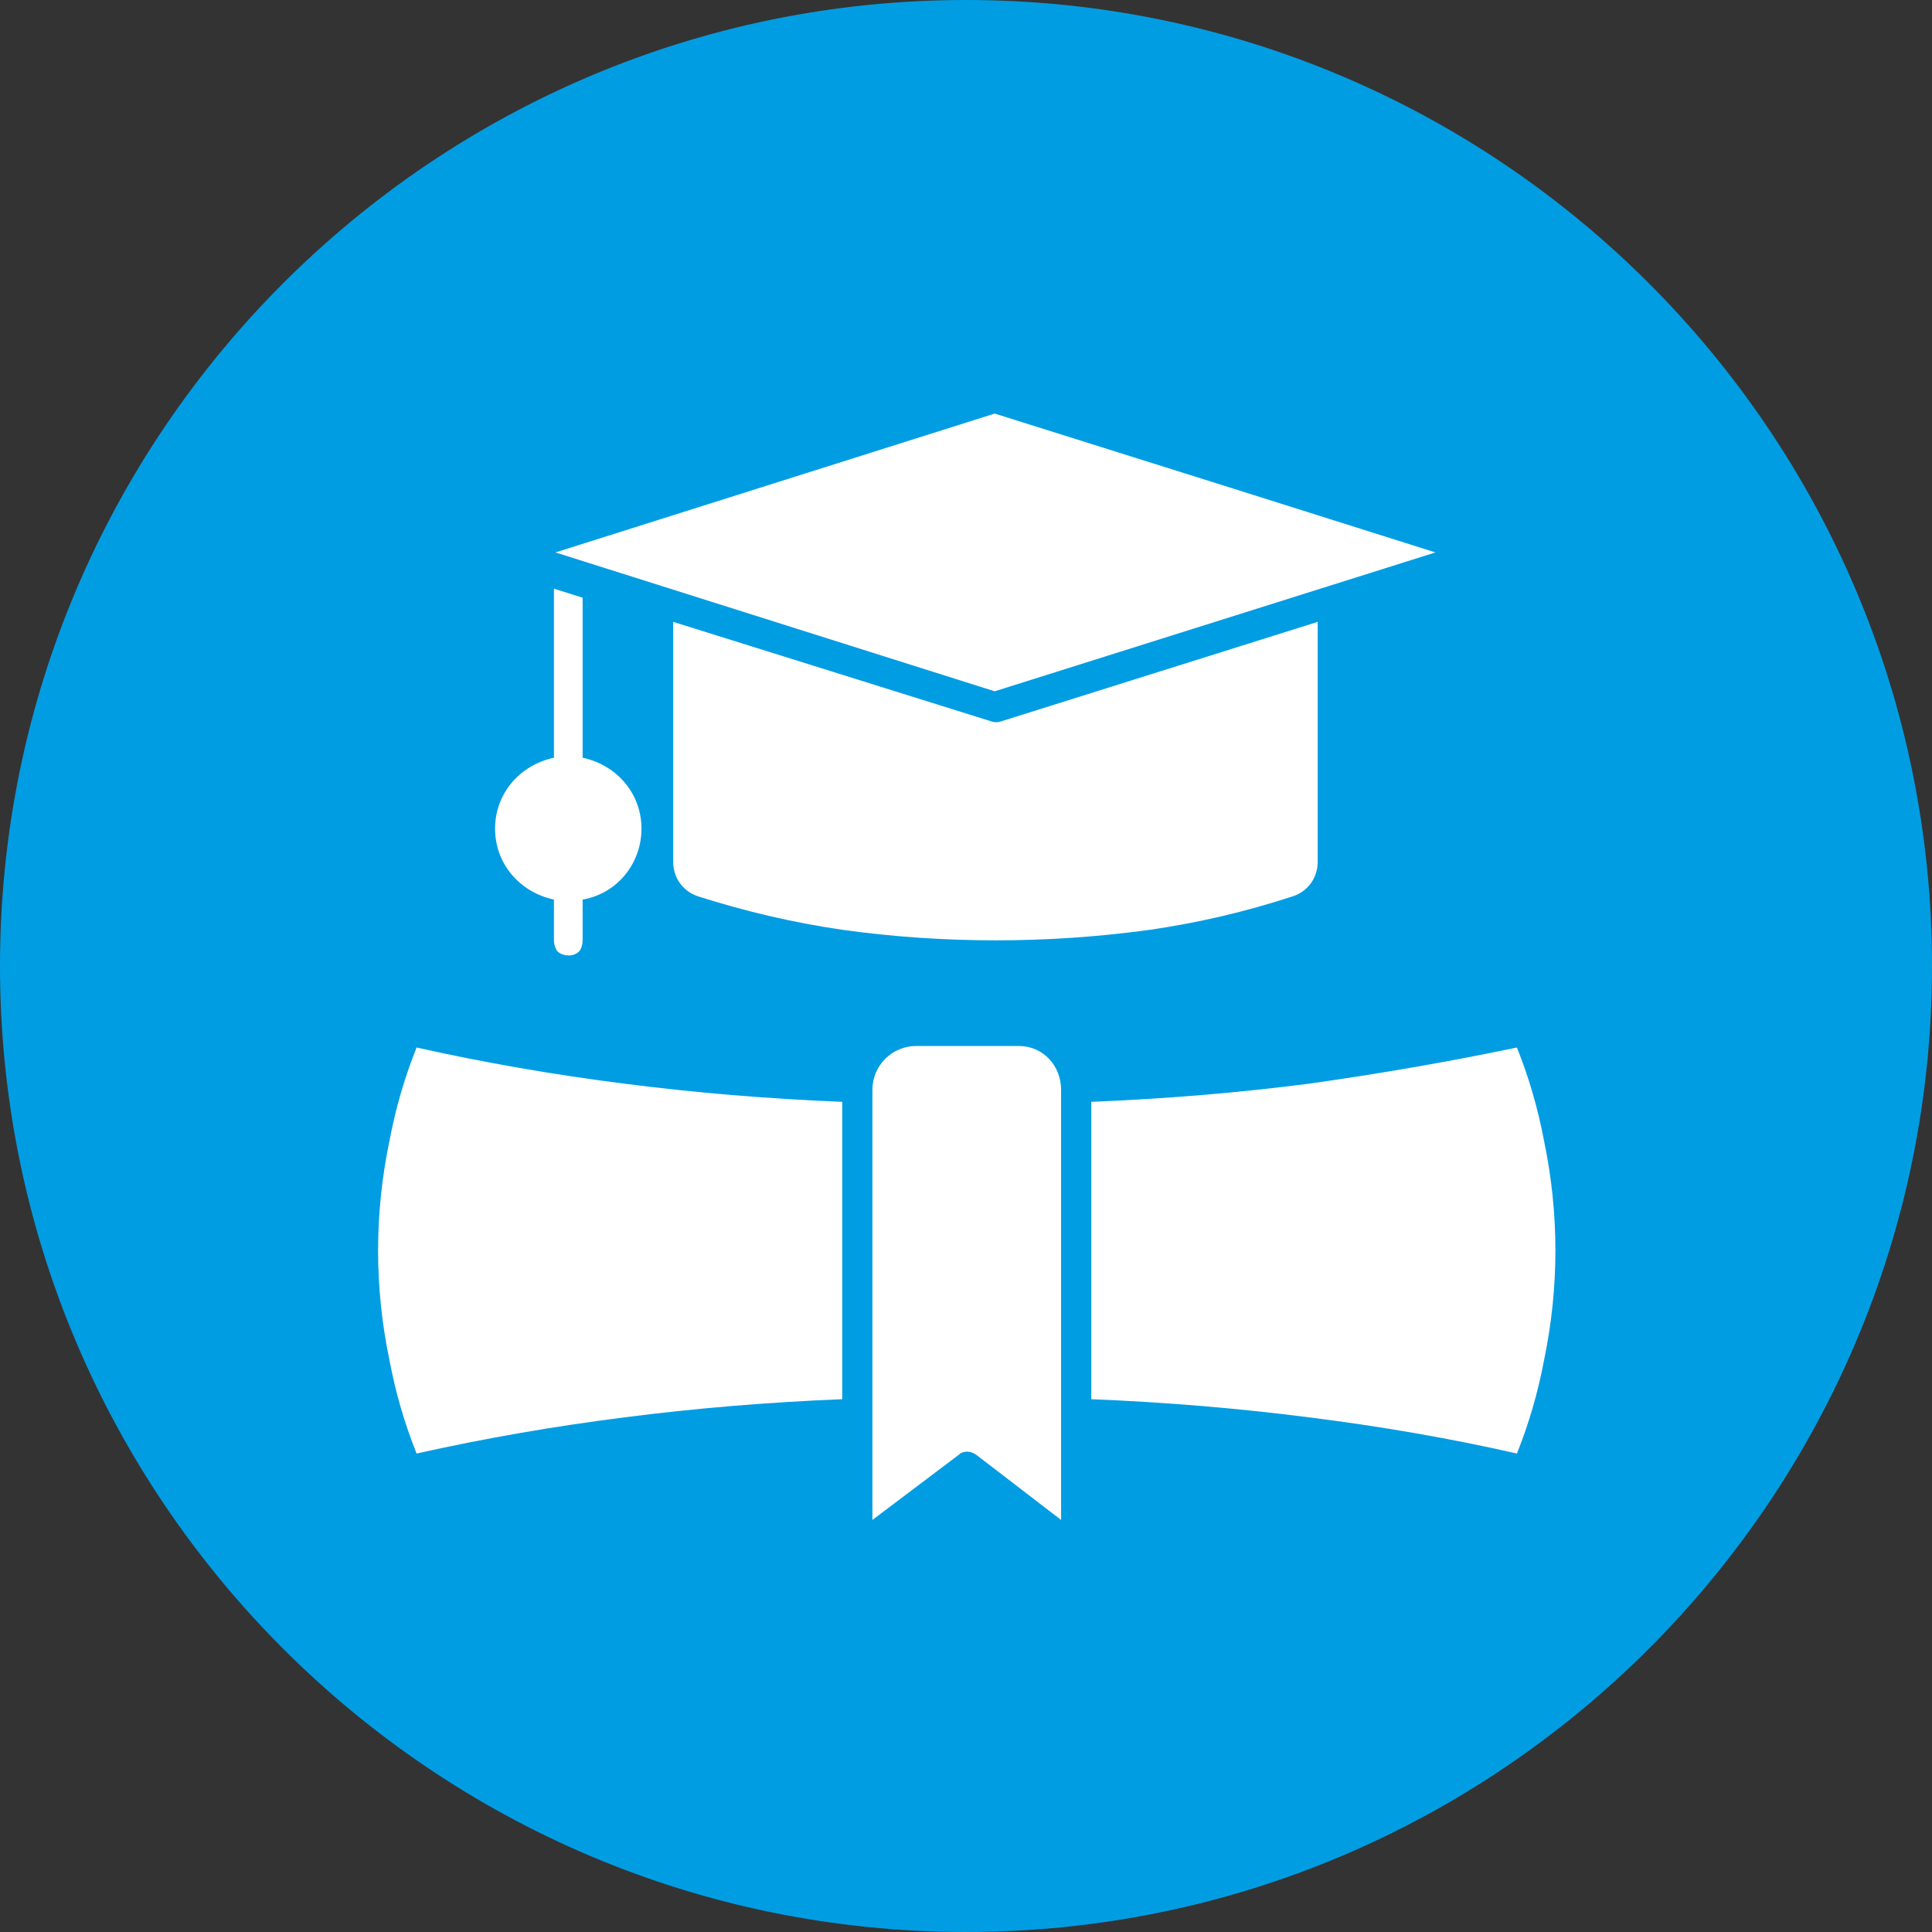 <svg version="1.2" xmlns="http://www.w3.org/2000/svg" viewBox="0 0 128 128" width="70" height="70">
	<rect x="0" y="0" width="128" height="128" fill="#333333" stroke="none"/>
	<title>noun-graduated-5548902-FFFFFF-svg</title>
	<style>
		.s0 { fill: #019de3 } 
		.s1 { fill: #ffffff } 
	</style>
	<g id="Layer">
		<path id="Layer" class="s0" d="m128 64c0 35.3-28.7 64-64 64-35.3 0-64-28.7-64-64 0-35.3 28.7-64 64-64 35.3 0 64 28.7 64 64z"/>
		<path id="Layer" fill-rule="evenodd" class="s1" d="m95.1 36.6l-29.2 9.2-29.1-9.2 29.1-9.2 15.9 5zm-50.5 4.6l21.1 6.6q0.3 0.1 0.6 0l21-6.6v15.9c0 1.1-0.7 2-1.7 2.3q-4.6 1.5-9.4 2.2-5.1 0.7-10.2 0.7-5.2 0-10.2-0.7-4.8-0.7-9.5-2.2c-1-0.3-1.7-1.2-1.7-2.3zm-3.2 52.7q-7.1 0.9-13.8 2.4-1.2-3-1.8-6.2c-1-4.8-1-9.7 0-14.5q0.6-3.2 1.8-6.2 6.7 1.5 13.8 2.4 7 0.9 14.4 1.2v19.7q-7.4 0.3-14.4 1.2zm45.3-22.1q7.1-1 13.8-2.4 1.2 3 1.8 6.2c1 4.8 1 9.7 0 14.5q-0.6 3.2-1.8 6.2-6.6-1.5-13.8-2.4-7-0.9-14.4-1.2v-19.7q7.4-0.3 14.4-1.2zm-16.4 0.4v28.5l-5.6-4.3c-0.4-0.3-0.9-0.3-1.2 0l-5.7 4.3v-28.5c0-1.6 1.3-2.9 2.9-2.9h6.8c1.6 0 2.8 1.3 2.8 2.9zm-33.6-33.2l1.9 0.6v10.6c2.3 0.5 3.9 2.4 3.9 4.7 0 2.3-1.6 4.3-3.9 4.7v2.7q0 0.4-0.2 0.7-0.3 0.3-0.7 0.3-0.5 0-0.8-0.3c-0.1-0.2-0.2-0.4-0.2-0.7v-2.7c-2.3-0.5-3.9-2.4-3.9-4.7 0-2.3 1.6-4.2 3.9-4.7v-0.1z"/>
	</g>
</svg>